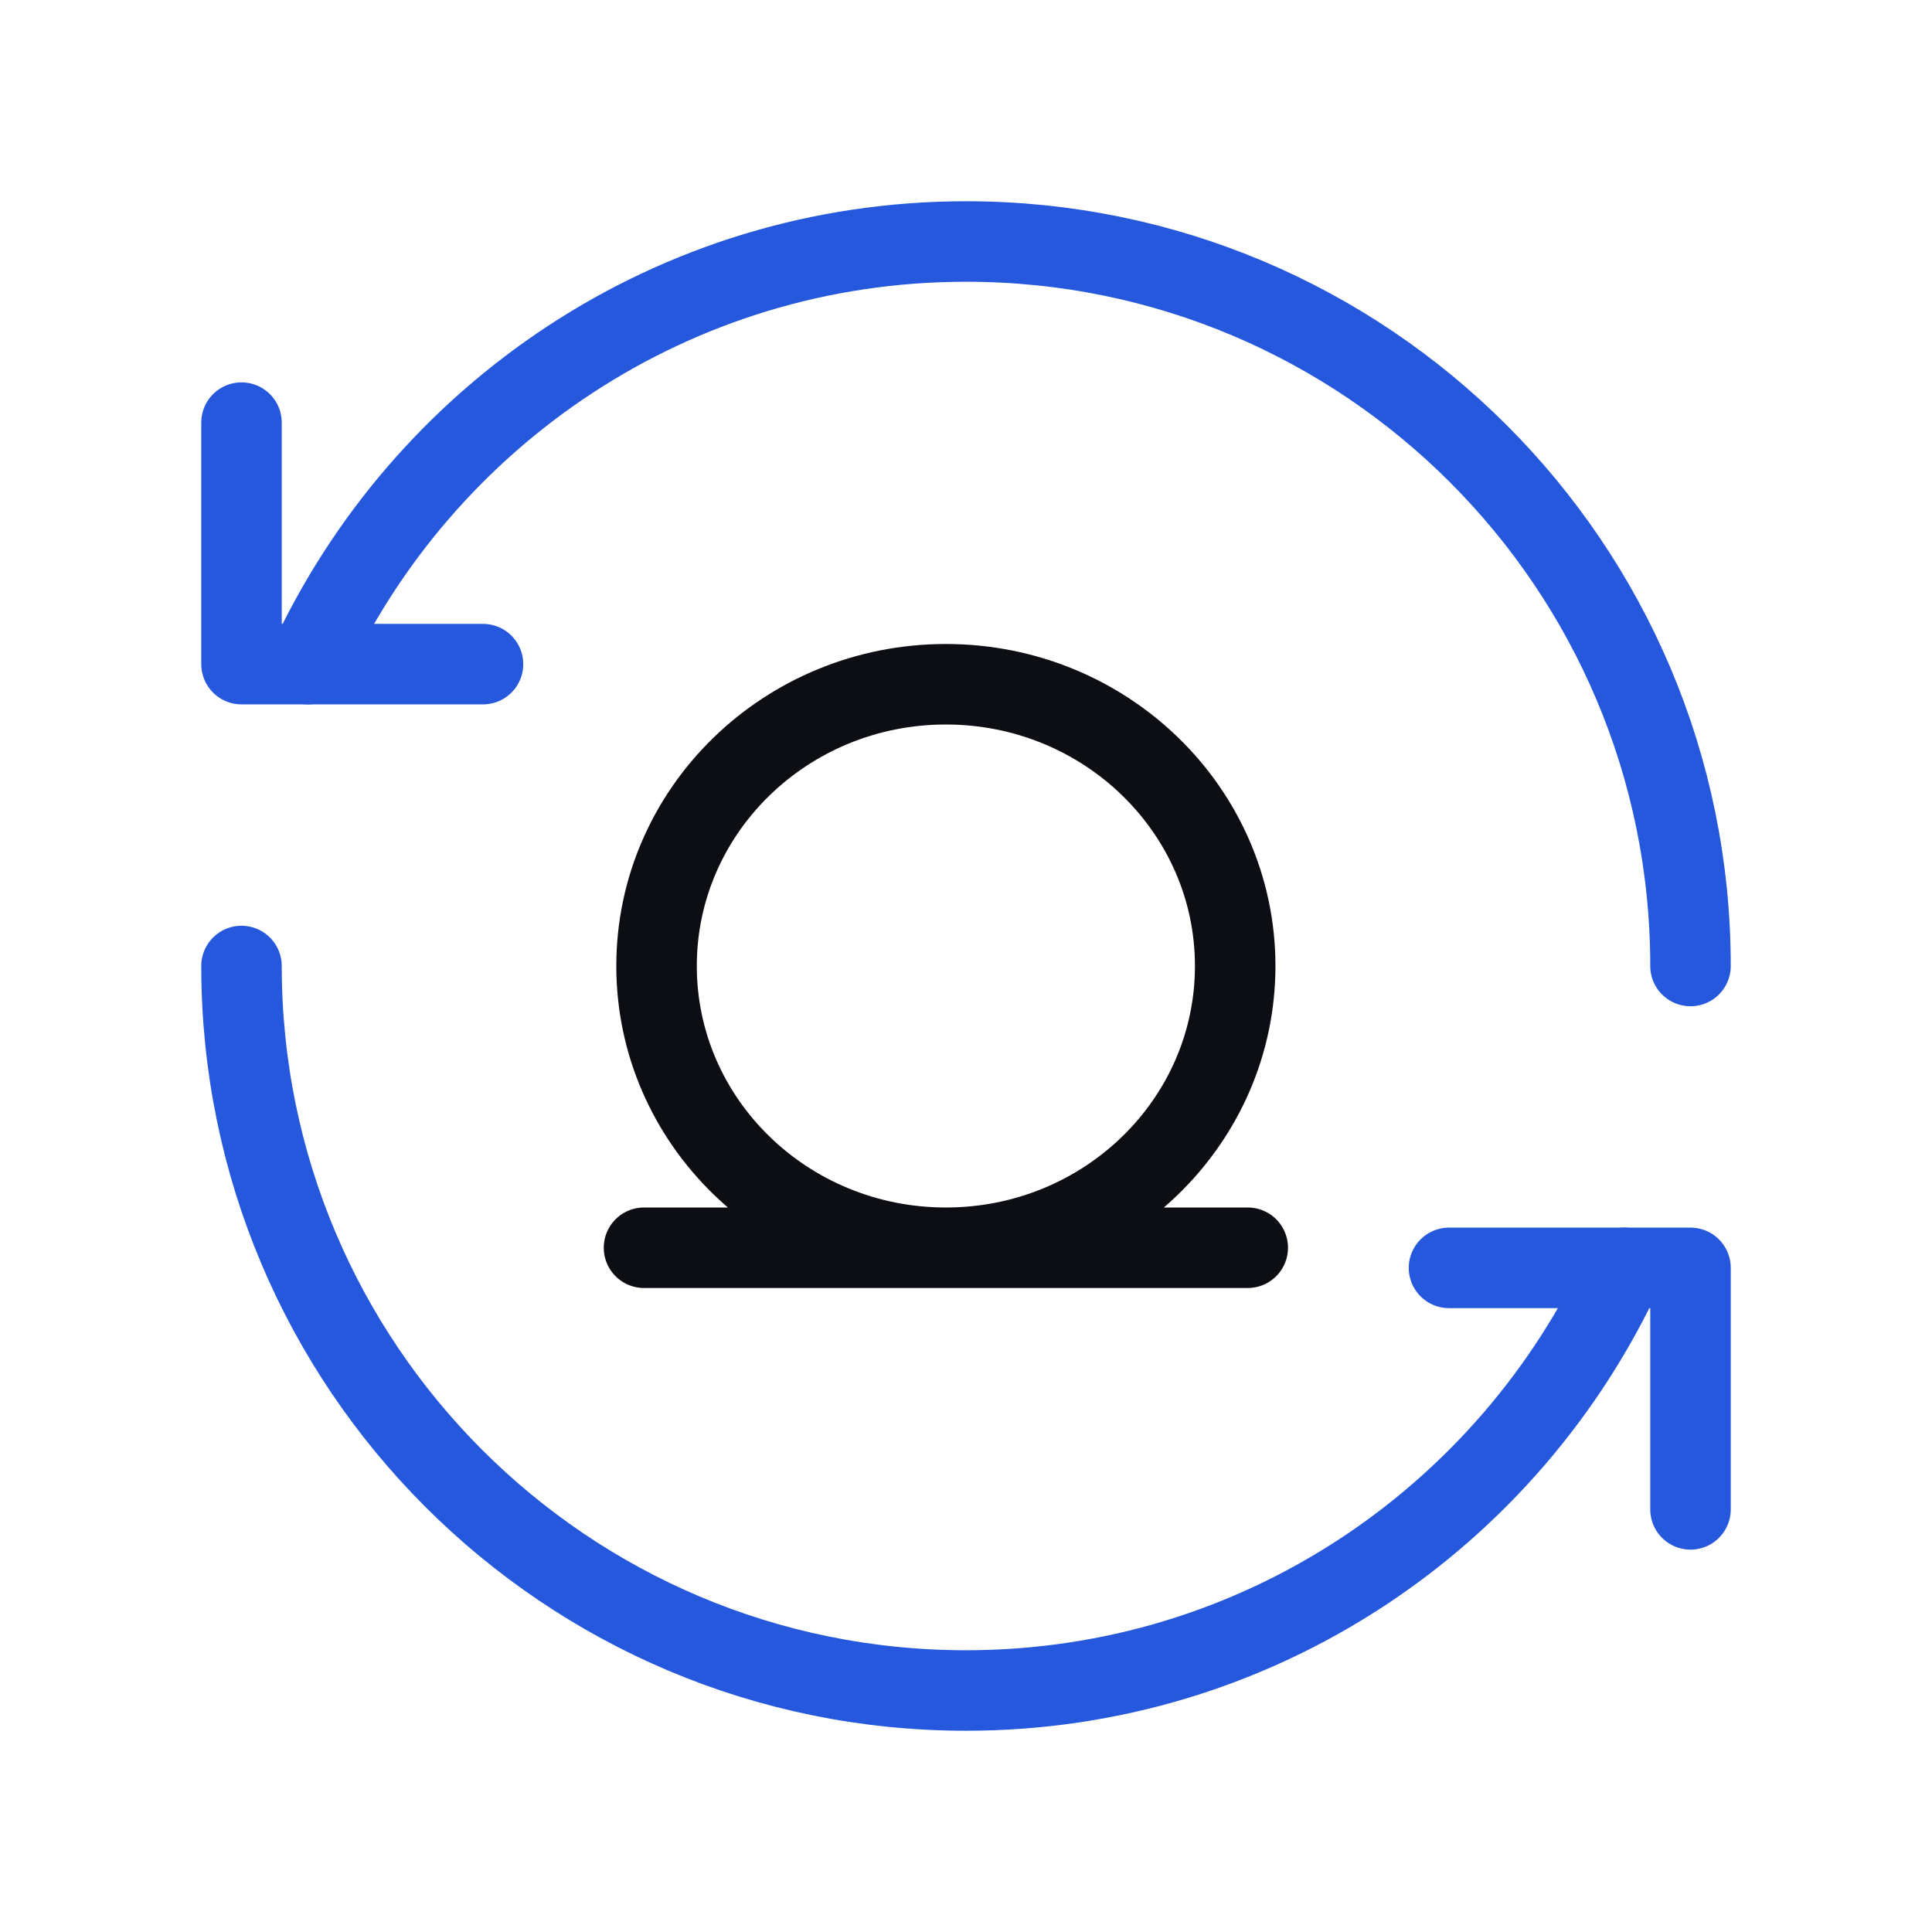 <svg xmlns="http://www.w3.org/2000/svg" width="48" height="48" fill="none"><path stroke="#2558DC" stroke-linecap="round" stroke-linejoin="round" stroke-width="2" d="M12 16.5H6v-6"/><path stroke="#2558DC" stroke-linecap="round" stroke-linejoin="round" stroke-width="2" d="M42 24c0-9.942-8.058-18-18-18-7.26 0-13.502 4.308-16.348 10.5M36 31.5h6v6"/><path stroke="#2558DC" stroke-linecap="round" stroke-linejoin="round" stroke-width="2" d="M6 24c0 9.942 8.058 18 18 18 7.26 0 13.502-4.308 16.348-10.5"/><path stroke="#0C0E14" stroke-linecap="round" stroke-width="2" d="M23.5 31c3.97 0 7.188-3.134 7.188-7s-3.218-7-7.188-7-7.188 3.134-7.188 7 3.218 7 7.188 7Zm0 0H31m-7.5 0H16"/></svg>